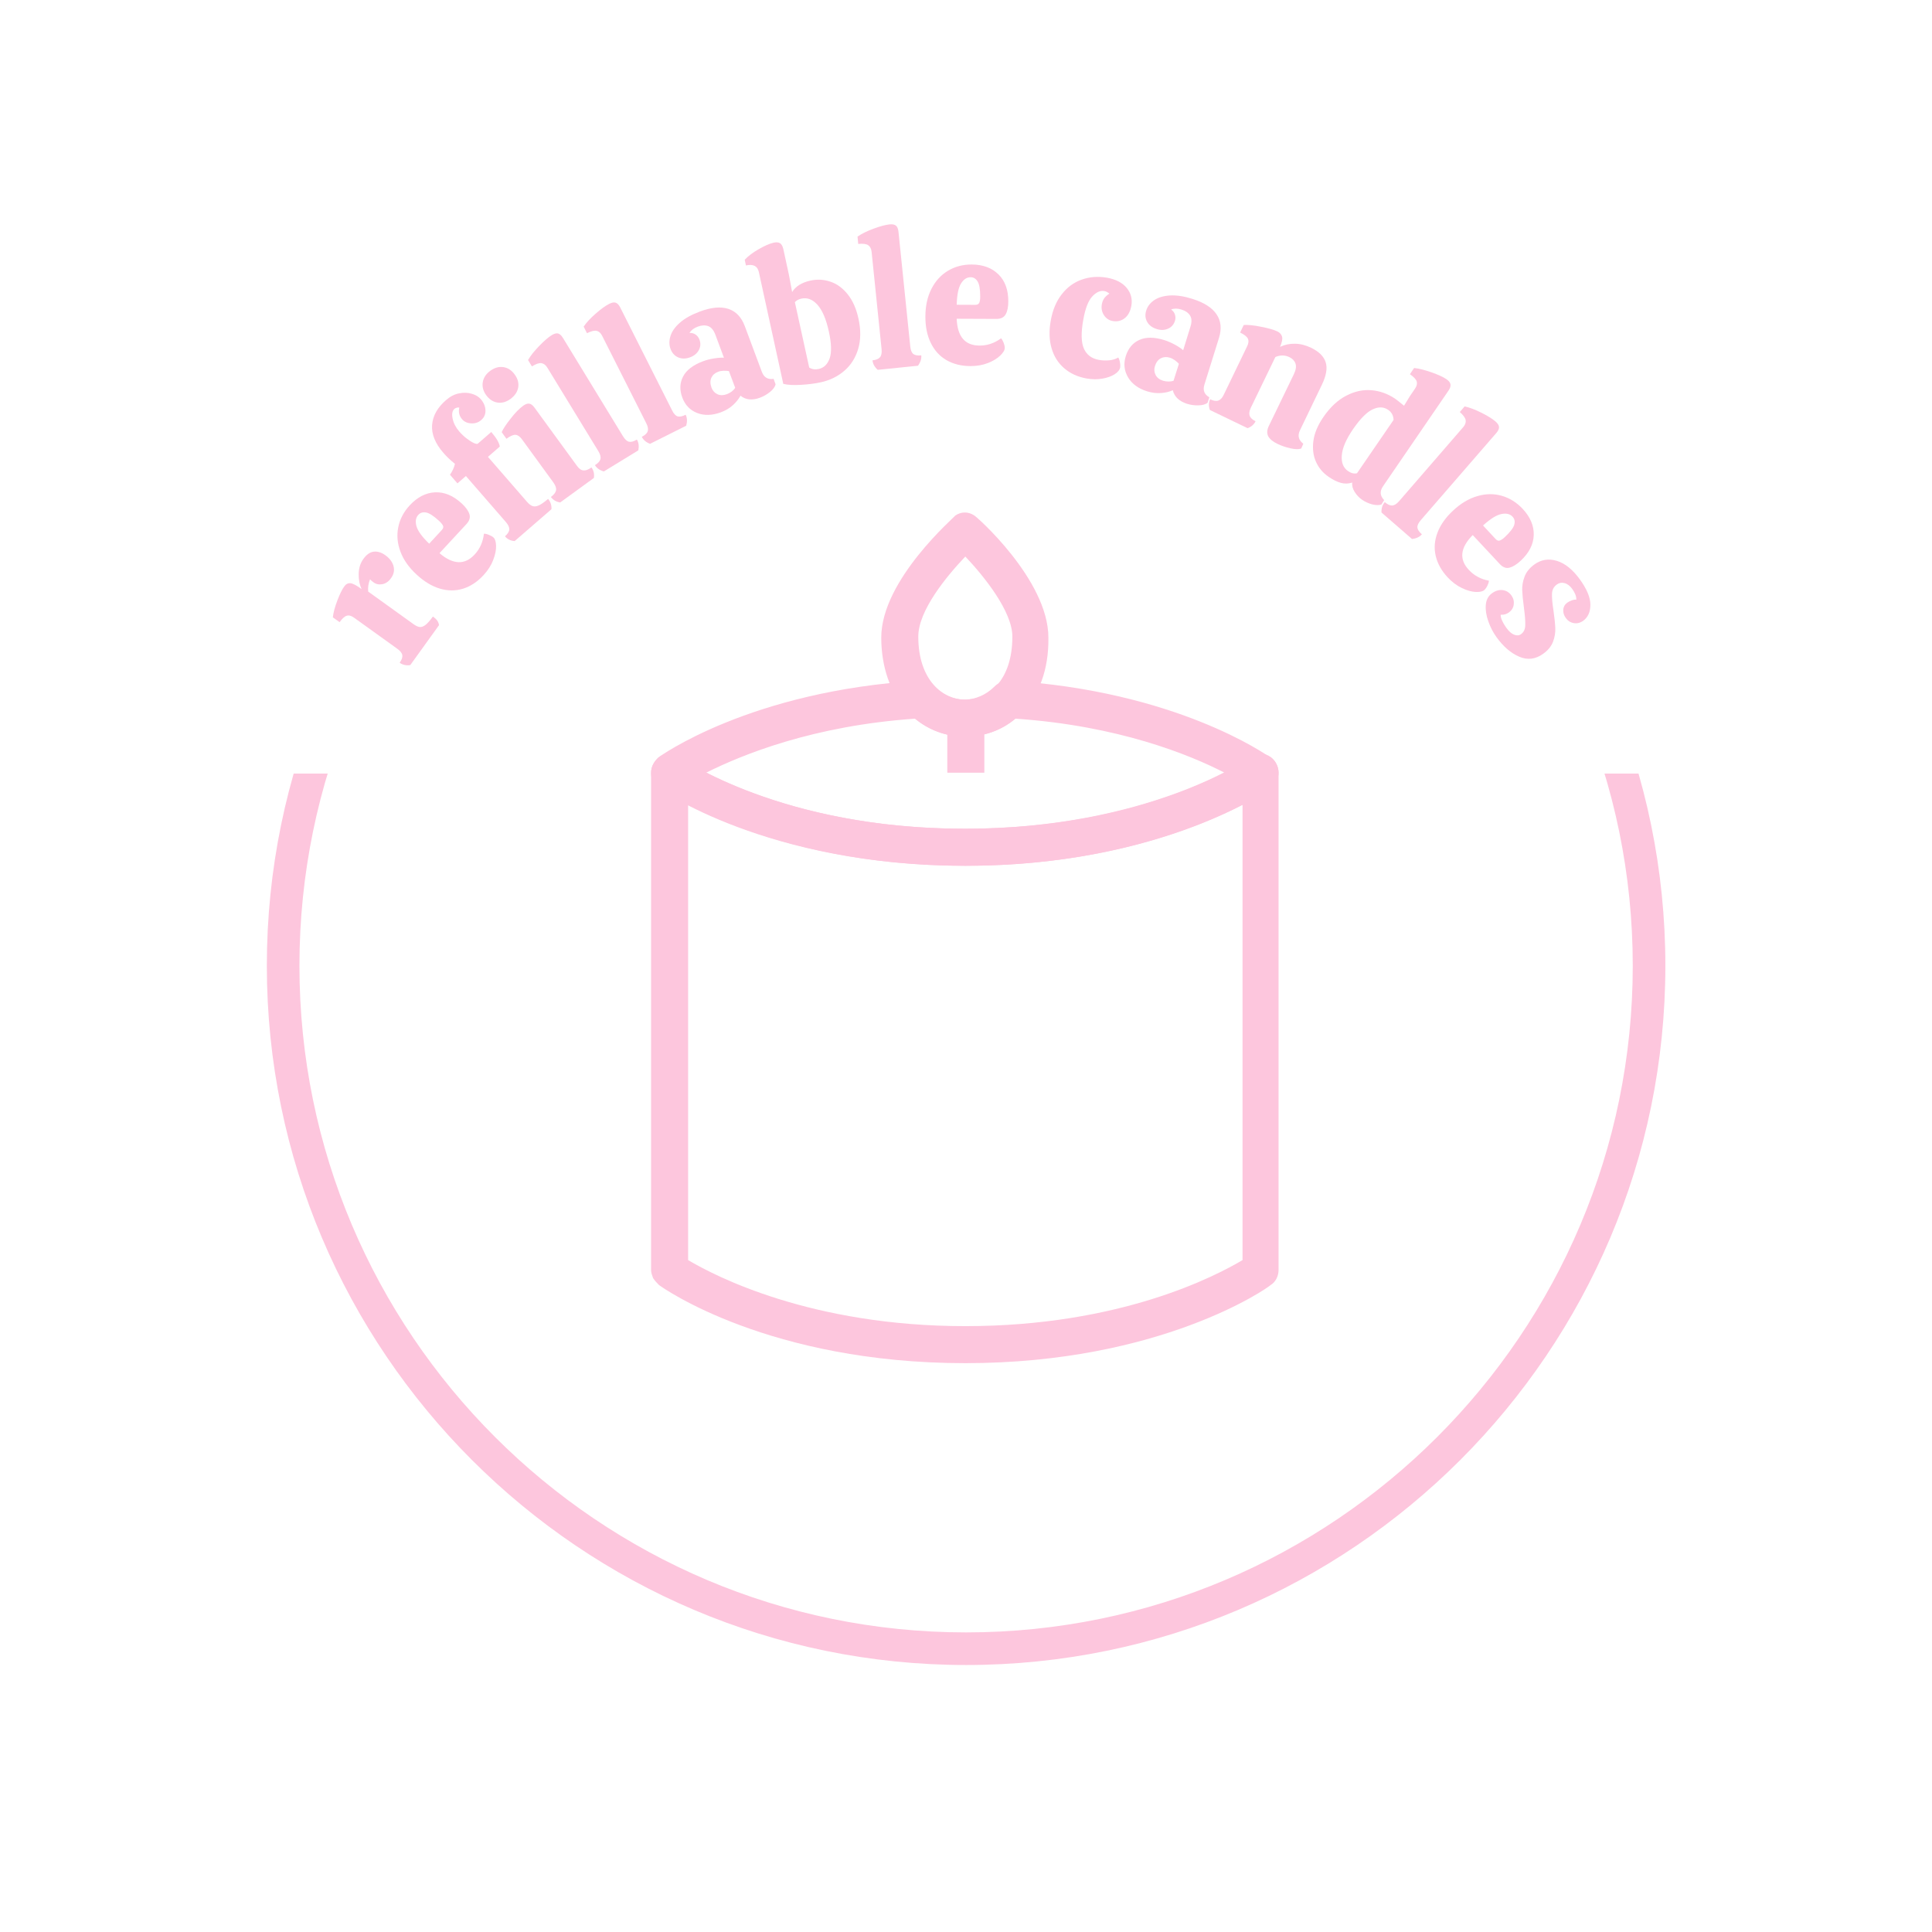 <svg version="1.0" preserveAspectRatio="xMidYMid meet" height="500" viewBox="0 0 375 375" zoomAndPan="magnify" width="500" xmlns:xlink="http://www.w3.org/1999/xlink" xmlns="http://www.w3.org/2000/svg"><defs><g></g><clipPath id="c64c13ae21"><path clip-rule="nonzero" d="M 51.754 150.152 L 323.254 150.152 L 323.254 323.254 L 51.754 323.254 Z M 51.754 150.152"></path></clipPath><clipPath id="6c036c0609"><path clip-rule="nonzero" d="M 53 150.152 L 322 150.152 L 322 322 L 53 322 Z M 53 150.152"></path></clipPath></defs><g clip-path="url(#c64c13ae21)"><path fill-rule="nonzero" fill-opacity="1" d="M 187.52 316.848 C 116.168 316.848 58.121 258.797 58.121 187.445 C 58.121 116.098 116.168 58.055 187.52 58.055 C 258.871 58.055 316.918 116.098 316.918 187.445 C 316.918 258.797 258.871 316.848 187.52 316.848 Z M 187.52 51.723 C 112.684 51.723 51.793 112.609 51.793 187.445 C 51.793 262.285 112.684 323.176 187.52 323.176 C 262.359 323.176 323.246 262.285 323.246 187.445 C 323.246 112.609 262.359 51.723 187.52 51.723" fill="#fdc6dd"></path></g><g clip-path="url(#6c036c0609)"><path fill-rule="nonzero" fill-opacity="1" d="M 187.52 56.246 C 115.176 56.246 56.32 115.105 56.32 187.445 C 56.32 259.793 115.176 318.652 187.52 318.652 C 259.863 318.652 318.723 259.793 318.723 187.445 C 318.723 115.105 259.863 56.246 187.52 56.246 Z M 187.52 321.371 C 113.68 321.371 53.598 261.293 53.598 187.445 C 53.598 113.602 113.68 53.527 187.52 53.527 C 261.363 53.527 321.445 113.602 321.445 187.445 C 321.445 261.293 261.363 321.371 187.52 321.371" fill="#fdc6dd"></path></g><path fill-rule="nonzero" fill-opacity="1" d="M 187.367 264.59 C 149.297 264.59 128.707 250.02 127.93 249.438 C 127.539 249.051 127.152 248.66 126.762 248.078 C 126.57 247.496 126.375 247.105 126.375 246.523 L 126.375 149.98 C 126.375 148.621 127.152 147.457 128.316 146.68 C 129.48 146.098 131.035 146.293 132.008 147.07 C 132.203 147.07 151.625 160.859 187.176 160.859 C 222.723 160.859 242.34 147.262 242.535 147.07 C 243.703 146.293 245.062 146.098 246.227 146.68 C 247.391 147.262 248.168 148.621 248.168 149.98 L 248.168 246.523 C 248.168 247.691 247.586 248.855 246.613 249.438 C 246.031 250.02 225.246 264.59 187.367 264.59 Z M 133.562 244.582 C 138.805 247.691 157.453 257.402 187.367 257.402 C 217.477 257.402 235.93 247.691 241.176 244.582 L 241.176 156.199 C 232.434 160.668 214.176 168.047 187.367 168.047 C 160.562 168.047 142.305 160.668 133.562 156.199 Z M 133.562 244.582" fill="#fdc6dd"></path><path fill-rule="nonzero" fill-opacity="1" d="M 183.871 139.492 L 191.059 139.492 L 191.059 149.98 L 183.871 149.98 Z M 183.871 139.492" fill="#fdc6dd"></path><path fill-rule="nonzero" fill-opacity="1" d="M 187.367 142.988 C 183.094 142.988 179.016 141.242 175.906 137.938 C 172.801 134.441 171.051 129.391 171.051 123.758 C 171.051 112.492 185.426 100.254 185.426 100.059 C 186.594 99.281 187.953 99.281 189.117 100.059 C 189.312 100.059 203.492 112.492 203.492 123.758 C 203.688 136.387 195.527 142.988 187.367 142.988 Z M 187.367 108.023 C 183.68 111.91 178.238 118.516 178.238 123.562 C 178.238 131.918 182.902 135.801 187.367 135.801 C 191.836 135.801 196.5 132.109 196.5 123.562 C 196.5 118.707 191.059 111.91 187.367 108.023 Z M 187.367 108.023" fill="#fdc6dd"></path><path fill-rule="nonzero" fill-opacity="1" d="M 187.367 168.047 C 148.906 168.047 127.93 153.09 127.734 152.895 C 126.762 152.312 126.375 151.148 126.375 149.98 C 126.375 148.816 126.957 147.844 127.734 147.07 C 127.93 146.875 145.605 134.055 178.629 132.109 C 179.598 132.109 180.766 132.5 181.348 133.277 C 182.902 134.832 185.039 135.801 187.176 135.801 C 189.312 135.801 191.449 134.832 193.004 133.277 C 193.777 132.5 194.75 132.109 195.723 132.109 C 228.16 134.055 245.84 146.484 246.613 147.07 C 247.586 147.652 248.168 148.816 248.168 149.98 C 248.168 151.148 247.586 152.117 246.809 152.895 C 246.809 152.895 226.023 168.047 187.367 168.047 Z M 137.059 149.98 C 145.023 154.062 162.117 160.859 187.367 160.859 C 212.621 160.859 229.715 154.062 237.68 149.98 C 230.883 146.484 217.09 140.852 197.082 139.492 C 194.363 141.824 190.867 142.988 187.367 142.988 C 183.871 142.988 180.375 141.824 177.656 139.492 C 157.844 140.852 144.051 146.484 137.059 149.98 Z M 137.059 149.98" fill="#fdc6dd"></path><g fill-opacity="1" fill="#fdc6dd"><g transform="translate(78.59, 130.544)"><g><path d="M -8.078 -22.031 C -7.453 -22.906 -6.77 -23.383 -6.031 -23.469 C -5.301 -23.551 -4.551 -23.316 -3.781 -22.766 C -2.945 -22.16 -2.422 -21.453 -2.203 -20.641 C -1.992 -19.828 -2.156 -19.055 -2.688 -18.328 C -3.145 -17.68 -3.703 -17.289 -4.359 -17.156 C -5.016 -17.031 -5.594 -17.148 -6.094 -17.516 C -6.406 -17.734 -6.629 -17.93 -6.766 -18.109 C -7.086 -17.297 -7.207 -16.5 -7.125 -15.719 L 1.594 -9.453 C 2.07 -9.098 2.488 -8.895 2.844 -8.844 C 3.195 -8.801 3.578 -8.93 3.984 -9.234 C 4.391 -9.547 4.875 -10.094 5.438 -10.875 C 5.789 -10.625 6.062 -10.375 6.25 -10.125 C 6.438 -9.883 6.562 -9.578 6.625 -9.203 L 1.047 -1.453 C 0.273 -1.328 -0.41 -1.477 -1.016 -1.906 C -0.609 -2.469 -0.438 -2.957 -0.5 -3.375 C -0.57 -3.789 -0.898 -4.207 -1.484 -4.625 L -9.875 -10.656 C -10.395 -11.031 -10.863 -11.156 -11.281 -11.031 C -11.695 -10.914 -12.16 -10.5 -12.672 -9.781 L -13.984 -10.719 C -13.891 -11.613 -13.602 -12.691 -13.125 -13.953 C -12.645 -15.211 -12.195 -16.129 -11.781 -16.703 C -11.445 -17.172 -11.047 -17.383 -10.578 -17.344 C -10.109 -17.301 -9.379 -16.922 -8.391 -16.203 C -8.797 -17.035 -8.988 -18.016 -8.969 -19.141 C -8.945 -20.273 -8.648 -21.238 -8.078 -22.031 Z M -8.078 -22.031"></path></g></g></g><g fill-opacity="1" fill="#fdc6dd"><g transform="translate(87.055, 118.529)"><g><path d="M 5.078 -10.906 C 6.098 -12.008 6.695 -13.352 6.875 -14.938 C 7.133 -14.945 7.453 -14.875 7.828 -14.719 C 8.211 -14.57 8.516 -14.398 8.734 -14.203 C 9.047 -13.91 9.211 -13.363 9.234 -12.562 C 9.254 -11.77 9.066 -10.859 8.672 -9.828 C 8.285 -8.805 7.664 -7.832 6.812 -6.906 C 5.613 -5.602 4.285 -4.723 2.828 -4.266 C 1.367 -3.816 -0.133 -3.82 -1.688 -4.281 C -3.238 -4.75 -4.738 -5.656 -6.188 -7 C -7.688 -8.375 -8.734 -9.859 -9.328 -11.453 C -9.93 -13.055 -10.07 -14.641 -9.75 -16.203 C -9.438 -17.766 -8.695 -19.176 -7.531 -20.438 C -6.051 -22.039 -4.41 -22.883 -2.609 -22.969 C -0.805 -23.051 0.914 -22.332 2.562 -20.812 C 3.332 -20.102 3.828 -19.422 4.047 -18.766 C 4.266 -18.109 4.082 -17.461 3.5 -16.828 L -1.75 -11.156 C 0.895 -8.914 3.172 -8.832 5.078 -10.906 Z M -5.859 -18.594 C -6.359 -18.051 -6.477 -17.316 -6.219 -16.391 C -5.957 -15.461 -5.133 -14.332 -3.75 -13 L -1.297 -15.656 C -1.035 -15.938 -0.957 -16.207 -1.062 -16.469 C -1.176 -16.738 -1.438 -17.062 -1.844 -17.438 C -2.875 -18.383 -3.703 -18.922 -4.328 -19.047 C -4.961 -19.172 -5.473 -19.02 -5.859 -18.594 Z M -5.859 -18.594"></path></g></g></g><g fill-opacity="1" fill="#fdc6dd"><g transform="translate(98.415, 106.319)"><g><path d="M -11.844 -28.656 C -11.039 -29.363 -10.191 -29.801 -9.297 -29.969 C -8.41 -30.145 -7.594 -30.117 -6.844 -29.891 C -6.094 -29.672 -5.508 -29.32 -5.094 -28.844 C -4.52 -28.176 -4.219 -27.457 -4.188 -26.688 C -4.156 -25.926 -4.426 -25.297 -5 -24.797 C -5.531 -24.328 -6.172 -24.109 -6.922 -24.141 C -7.68 -24.172 -8.281 -24.438 -8.719 -24.938 C -9.281 -25.582 -9.461 -26.336 -9.266 -27.203 C -9.398 -27.242 -9.562 -27.238 -9.75 -27.188 C -9.938 -27.133 -10.086 -27.062 -10.203 -26.969 C -10.629 -26.594 -10.75 -25.961 -10.562 -25.078 C -10.383 -24.191 -9.961 -23.363 -9.297 -22.594 C -8.836 -22.062 -8.348 -21.598 -7.828 -21.203 C -7.305 -20.805 -6.844 -20.516 -6.438 -20.328 C -6.039 -20.148 -5.781 -20.113 -5.656 -20.219 L -3.062 -22.469 C -2.062 -21.312 -1.508 -20.367 -1.406 -19.641 L -3.703 -17.641 L 3.859 -8.938 C 4.234 -8.5 4.594 -8.219 4.938 -8.094 C 5.281 -7.969 5.688 -8.008 6.156 -8.219 C 6.625 -8.426 7.227 -8.848 7.969 -9.484 C 8.445 -8.922 8.664 -8.254 8.625 -7.484 L 1.484 -1.297 C 0.703 -1.348 0.07 -1.656 -0.406 -2.219 C 0.133 -2.688 0.414 -3.129 0.438 -3.547 C 0.457 -3.973 0.238 -4.453 -0.219 -4.984 L -7.984 -13.922 L -9.625 -12.5 L -11.078 -14.172 C -10.609 -14.836 -10.285 -15.539 -10.109 -16.281 C -11.004 -17.008 -11.75 -17.719 -12.344 -18.406 C -13.945 -20.25 -14.68 -22.055 -14.547 -23.828 C -14.41 -25.609 -13.508 -27.219 -11.844 -28.656 Z M -11.844 -28.656"></path></g></g></g><g fill-opacity="1" fill="#fdc6dd"><g transform="translate(107.378, 98.525)"><g><path d="M -7.484 -25.844 C -6.879 -25.02 -6.648 -24.176 -6.797 -23.312 C -6.953 -22.445 -7.457 -21.703 -8.312 -21.078 C -9.133 -20.484 -9.973 -20.254 -10.828 -20.391 C -11.68 -20.523 -12.41 -21.004 -13.016 -21.828 C -13.598 -22.641 -13.816 -23.477 -13.672 -24.344 C -13.523 -25.219 -13.035 -25.957 -12.203 -26.562 C -11.367 -27.164 -10.52 -27.398 -9.656 -27.266 C -8.789 -27.129 -8.066 -26.656 -7.484 -25.844 Z M 4.594 -8.125 C 4.988 -7.562 5.41 -7.258 5.859 -7.219 C 6.316 -7.176 6.836 -7.367 7.422 -7.797 C 7.859 -7.203 8.016 -6.52 7.891 -5.75 L 1.359 -1 C 0.586 -1.113 -0.016 -1.469 -0.453 -2.062 C 0.129 -2.488 0.461 -2.914 0.547 -3.344 C 0.629 -3.77 0.461 -4.273 0.047 -4.859 L -6.062 -13.25 C -6.457 -13.789 -6.867 -14.082 -7.297 -14.125 C -7.723 -14.164 -8.316 -13.91 -9.078 -13.359 L -10 -14.641 C -9.738 -15.254 -9.164 -16.125 -8.281 -17.25 C -7.406 -18.383 -6.582 -19.227 -5.812 -19.781 C -5.363 -20.102 -4.969 -20.234 -4.625 -20.172 C -4.289 -20.117 -3.953 -19.852 -3.609 -19.375 Z M 4.594 -8.125"></path></g></g></g><g fill-opacity="1" fill="#fdc6dd"><g transform="translate(115.617, 92.476)"><g><path d="M -9.375 -21.109 C -9.688 -21.617 -10.066 -21.91 -10.516 -21.984 C -10.961 -22.055 -11.582 -21.848 -12.375 -21.359 L -13.125 -22.594 C -12.633 -23.438 -11.914 -24.344 -10.969 -25.312 C -10.031 -26.289 -9.219 -26.992 -8.531 -27.422 C -8.039 -27.723 -7.629 -27.832 -7.297 -27.75 C -6.973 -27.664 -6.656 -27.375 -6.344 -26.875 L 5.297 -7.812 C 5.68 -7.188 6.07 -6.828 6.469 -6.734 C 6.875 -6.641 7.383 -6.781 8 -7.156 C 8.352 -6.582 8.445 -5.883 8.281 -5.062 L 1.594 -0.969 C 0.801 -1.188 0.223 -1.594 -0.141 -2.188 C 0.453 -2.551 0.805 -2.938 0.922 -3.344 C 1.035 -3.758 0.906 -4.273 0.531 -4.891 Z M -9.375 -21.109"></path></g></g></g><g fill-opacity="1" fill="#fdc6dd"><g transform="translate(124.524, 86.988)"><g><path d="M -7.641 -21.797 C -7.898 -22.328 -8.25 -22.648 -8.688 -22.766 C -9.125 -22.879 -9.758 -22.727 -10.594 -22.312 L -11.234 -23.594 C -10.691 -24.395 -9.91 -25.238 -8.891 -26.125 C -7.867 -27.02 -6.992 -27.648 -6.266 -28.016 C -5.754 -28.273 -5.336 -28.348 -5.016 -28.234 C -4.691 -28.129 -4.395 -27.812 -4.125 -27.281 L 5.922 -7.344 C 6.242 -6.688 6.602 -6.297 7 -6.172 C 7.395 -6.055 7.914 -6.16 8.562 -6.484 C 8.863 -5.891 8.898 -5.18 8.672 -4.359 L 1.656 -0.844 C 0.895 -1.125 0.359 -1.578 0.047 -2.203 C 0.672 -2.516 1.051 -2.867 1.188 -3.266 C 1.332 -3.672 1.242 -4.191 0.922 -4.828 Z M -7.641 -21.797"></path></g></g></g><g fill-opacity="1" fill="#fdc6dd"><g transform="translate(133.466, 82.165)"><g><path d="M -1.031 -5 C -1.582 -6.488 -1.531 -7.852 -0.875 -9.094 C -0.219 -10.344 1.07 -11.328 3 -12.047 C 3.664 -12.297 4.375 -12.477 5.125 -12.594 C 5.883 -12.719 6.523 -12.766 7.047 -12.734 L 5.391 -17.188 C 5.055 -18.082 4.594 -18.641 4 -18.859 C 3.406 -19.078 2.727 -19.047 1.969 -18.766 C 1.238 -18.492 0.703 -18.086 0.359 -17.547 C 0.836 -17.566 1.242 -17.453 1.578 -17.203 C 1.91 -16.961 2.148 -16.645 2.297 -16.25 C 2.566 -15.531 2.523 -14.848 2.172 -14.203 C 1.828 -13.566 1.266 -13.102 0.484 -12.812 C -0.359 -12.5 -1.129 -12.492 -1.828 -12.797 C -2.523 -13.098 -3.02 -13.641 -3.312 -14.422 C -3.602 -15.203 -3.609 -16.039 -3.328 -16.938 C -3.055 -17.832 -2.445 -18.695 -1.5 -19.531 C -0.551 -20.363 0.734 -21.082 2.359 -21.688 C 4.578 -22.52 6.422 -22.695 7.891 -22.219 C 9.367 -21.738 10.438 -20.625 11.094 -18.875 L 14.406 -10 C 14.812 -8.914 15.57 -8.457 16.688 -8.625 L 17.078 -7.562 C 16.941 -7.051 16.578 -6.555 15.984 -6.078 C 15.398 -5.609 14.766 -5.242 14.078 -4.984 C 12.555 -4.41 11.285 -4.535 10.266 -5.359 C 9.91 -4.711 9.422 -4.102 8.797 -3.531 C 8.172 -2.957 7.395 -2.492 6.469 -2.141 C 4.781 -1.516 3.242 -1.469 1.859 -2 C 0.473 -2.539 -0.488 -3.539 -1.031 -5 Z M 8.016 -10.141 C 7.711 -10.191 7.363 -10.211 6.969 -10.203 C 6.582 -10.191 6.234 -10.125 5.922 -10 C 5.297 -9.77 4.859 -9.383 4.609 -8.844 C 4.359 -8.301 4.367 -7.656 4.641 -6.906 C 4.867 -6.312 5.254 -5.891 5.797 -5.641 C 6.336 -5.398 6.945 -5.406 7.625 -5.656 C 7.957 -5.781 8.27 -5.953 8.562 -6.172 C 8.852 -6.398 9.078 -6.641 9.234 -6.891 Z M 8.016 -10.141"></path></g></g></g><g fill-opacity="1" fill="#fdc6dd"><g transform="translate(149.894, 75.869)"><g><path d="M 7.406 -21.406 C 8.719 -21.695 10.004 -21.629 11.266 -21.203 C 12.535 -20.785 13.656 -19.973 14.625 -18.766 C 15.602 -17.566 16.305 -15.988 16.734 -14.031 C 17.211 -11.863 17.195 -9.91 16.688 -8.172 C 16.176 -6.441 15.285 -5.023 14.016 -3.922 C 12.742 -2.816 11.223 -2.066 9.453 -1.672 C 8.305 -1.422 7.016 -1.254 5.578 -1.172 C 4.148 -1.086 3.004 -1.148 2.141 -1.359 L -2.609 -23.094 C -2.867 -24.238 -3.703 -24.656 -5.109 -24.344 L -5.344 -25.453 C -4.695 -26.148 -3.797 -26.832 -2.641 -27.5 C -1.484 -28.164 -0.516 -28.586 0.266 -28.766 C 0.816 -28.879 1.234 -28.844 1.516 -28.656 C 1.805 -28.469 2.02 -28.082 2.156 -27.5 L 3.234 -22.531 L 3.859 -19.188 C 4.535 -20.289 5.719 -21.031 7.406 -21.406 Z M 9.016 -4.25 C 10.023 -4.469 10.734 -5.156 11.141 -6.312 C 11.547 -7.477 11.492 -9.219 10.984 -11.531 C 10.453 -13.945 9.711 -15.676 8.766 -16.719 C 7.828 -17.758 6.785 -18.156 5.641 -17.906 C 5.117 -17.789 4.703 -17.562 4.391 -17.219 L 7.172 -4.531 C 7.711 -4.188 8.328 -4.094 9.016 -4.25 Z M 9.016 -4.25"></path></g></g></g><g fill-opacity="1" fill="#fdc6dd"><g transform="translate(168.521, 71.973)"><g><path d="M 0.656 -23.094 C 0.594 -23.688 0.375 -24.113 0 -24.375 C -0.375 -24.633 -1.02 -24.719 -1.938 -24.625 L -2.078 -26.047 C -1.285 -26.598 -0.254 -27.109 1.016 -27.578 C 2.297 -28.055 3.344 -28.336 4.156 -28.422 C 4.719 -28.473 5.129 -28.391 5.391 -28.172 C 5.648 -27.961 5.812 -27.562 5.875 -26.969 L 8.156 -4.766 C 8.227 -4.023 8.426 -3.523 8.75 -3.266 C 9.07 -3.016 9.586 -2.926 10.297 -3 C 10.367 -2.344 10.156 -1.672 9.656 -0.984 L 1.844 -0.188 C 1.238 -0.727 0.898 -1.344 0.828 -2.031 C 1.516 -2.102 2 -2.301 2.281 -2.625 C 2.562 -2.957 2.664 -3.484 2.594 -4.203 Z M 0.656 -23.094"></path></g></g></g><g fill-opacity="1" fill="#fdc6dd"><g transform="translate(178.648, 70.7)"><g><path d="M 11.469 -3.625 C 12.969 -3.613 14.363 -4.082 15.656 -5.031 C 15.844 -4.844 16.008 -4.555 16.156 -4.172 C 16.301 -3.797 16.375 -3.461 16.375 -3.172 C 16.375 -2.742 16.082 -2.25 15.5 -1.688 C 14.926 -1.125 14.129 -0.641 13.109 -0.234 C 12.098 0.16 10.961 0.359 9.703 0.359 C 7.93 0.348 6.383 -0.035 5.062 -0.797 C 3.738 -1.566 2.723 -2.68 2.016 -4.141 C 1.305 -5.598 0.957 -7.316 0.969 -9.297 C 0.977 -11.328 1.367 -13.102 2.141 -14.625 C 2.91 -16.145 3.977 -17.316 5.344 -18.141 C 6.707 -18.961 8.25 -19.367 9.969 -19.359 C 12.145 -19.348 13.875 -18.707 15.156 -17.438 C 16.438 -16.176 17.07 -14.426 17.062 -12.188 C 17.062 -11.133 16.895 -10.305 16.562 -9.703 C 16.227 -9.098 15.629 -8.797 14.766 -8.797 L 7.047 -8.828 C 7.18 -5.367 8.656 -3.633 11.469 -3.625 Z M 9.75 -16.891 C 9.008 -16.891 8.383 -16.477 7.875 -15.656 C 7.375 -14.844 7.098 -13.473 7.047 -11.547 L 10.656 -11.531 C 11.039 -11.531 11.297 -11.66 11.422 -11.922 C 11.547 -12.18 11.609 -12.586 11.609 -13.141 C 11.609 -14.547 11.441 -15.52 11.109 -16.062 C 10.773 -16.613 10.32 -16.891 9.75 -16.891 Z M 9.75 -16.891"></path></g></g></g><g fill-opacity="1" fill="#fdc6dd"><g transform="translate(195.567, 70.955)"><g></g></g></g><g fill-opacity="1" fill="#fdc6dd"><g transform="translate(201.399, 71.247)"><g><path d="M 15.656 -1.859 C 15.812 -1.598 15.922 -1.281 15.984 -0.906 C 16.055 -0.539 16.07 -0.223 16.031 0.047 C 15.938 0.555 15.57 1.008 14.938 1.406 C 14.312 1.801 13.516 2.082 12.547 2.25 C 11.586 2.414 10.578 2.406 9.516 2.219 C 7.805 1.914 6.363 1.258 5.188 0.25 C 4.008 -0.75 3.188 -2.039 2.719 -3.625 C 2.25 -5.219 2.191 -7.008 2.547 -9 C 2.91 -11.051 3.617 -12.754 4.672 -14.109 C 5.723 -15.473 7.016 -16.426 8.547 -16.969 C 10.086 -17.52 11.727 -17.645 13.469 -17.344 C 15.195 -17.031 16.473 -16.367 17.297 -15.359 C 18.117 -14.359 18.422 -13.211 18.203 -11.922 C 18.004 -10.816 17.57 -10.004 16.906 -9.484 C 16.238 -8.961 15.457 -8.781 14.562 -8.938 C 13.844 -9.07 13.281 -9.453 12.875 -10.078 C 12.469 -10.703 12.332 -11.406 12.469 -12.188 C 12.562 -12.695 12.734 -13.109 12.984 -13.422 C 13.234 -13.742 13.551 -14.02 13.938 -14.25 C 13.594 -14.531 13.27 -14.695 12.969 -14.75 C 12.164 -14.895 11.375 -14.539 10.594 -13.688 C 9.82 -12.844 9.242 -11.332 8.859 -9.156 C 8.41 -6.656 8.453 -4.797 8.984 -3.578 C 9.523 -2.367 10.5 -1.641 11.906 -1.391 C 12.562 -1.273 13.227 -1.25 13.906 -1.312 C 14.594 -1.383 15.176 -1.566 15.656 -1.859 Z M 15.656 -1.859"></path></g></g></g><g fill-opacity="1" fill="#fdc6dd"><g transform="translate(216.262, 73.695)"><g><path d="M 2.25 -4.578 C 2.727 -6.098 3.609 -7.145 4.891 -7.719 C 6.18 -8.301 7.805 -8.285 9.766 -7.672 C 10.441 -7.453 11.113 -7.16 11.781 -6.797 C 12.457 -6.43 12.992 -6.07 13.391 -5.719 L 14.797 -10.266 C 15.086 -11.172 15.066 -11.895 14.734 -12.438 C 14.398 -12.977 13.844 -13.367 13.062 -13.609 C 12.32 -13.848 11.648 -13.852 11.047 -13.625 C 11.43 -13.352 11.68 -13.02 11.797 -12.625 C 11.922 -12.227 11.922 -11.828 11.797 -11.422 C 11.566 -10.691 11.113 -10.18 10.438 -9.891 C 9.77 -9.598 9.039 -9.578 8.25 -9.828 C 7.383 -10.098 6.766 -10.566 6.391 -11.234 C 6.023 -11.898 5.969 -12.629 6.219 -13.422 C 6.469 -14.223 6.977 -14.891 7.75 -15.422 C 8.52 -15.953 9.535 -16.258 10.797 -16.344 C 12.055 -16.426 13.516 -16.207 15.172 -15.688 C 17.43 -14.977 18.992 -13.984 19.859 -12.703 C 20.734 -11.422 20.895 -9.891 20.344 -8.109 L 17.516 0.953 C 17.172 2.047 17.488 2.867 18.469 3.422 L 18.125 4.5 C 17.695 4.812 17.102 4.973 16.344 4.984 C 15.594 5.004 14.863 4.906 14.156 4.688 C 12.613 4.195 11.688 3.316 11.375 2.047 C 10.719 2.348 9.961 2.531 9.109 2.594 C 8.266 2.664 7.363 2.555 6.406 2.266 C 4.695 1.734 3.461 0.832 2.703 -0.438 C 1.941 -1.719 1.789 -3.098 2.25 -4.578 Z M 12.562 -3.078 C 12.352 -3.316 12.086 -3.551 11.766 -3.781 C 11.441 -4.008 11.125 -4.172 10.812 -4.266 C 10.176 -4.461 9.594 -4.426 9.062 -4.156 C 8.531 -3.883 8.145 -3.375 7.906 -2.625 C 7.719 -2.02 7.766 -1.445 8.047 -0.906 C 8.328 -0.375 8.805 -0.004 9.484 0.203 C 9.828 0.305 10.18 0.359 10.547 0.359 C 10.922 0.359 11.242 0.312 11.516 0.219 Z M 12.562 -3.078"></path></g></g></g><g fill-opacity="1" fill="#fdc6dd"><g transform="translate(233.066, 78.718)"><g><path d="M 19.5 8.344 C 19.008 8.52 18.305 8.504 17.391 8.297 C 16.473 8.086 15.641 7.801 14.891 7.438 C 13.961 6.988 13.359 6.484 13.078 5.922 C 12.805 5.359 12.852 4.703 13.219 3.953 L 18.078 -6.094 C 18.473 -6.926 18.578 -7.609 18.391 -8.141 C 18.211 -8.68 17.82 -9.098 17.219 -9.391 C 16.344 -9.816 15.43 -9.828 14.484 -9.422 L 9.719 0.422 C 9.426 1.035 9.348 1.547 9.484 1.953 C 9.617 2.367 10.004 2.734 10.641 3.047 C 10.328 3.68 9.812 4.129 9.094 4.391 L 1.766 0.859 C 1.504 0.086 1.523 -0.602 1.828 -1.219 C 2.473 -0.906 3 -0.82 3.406 -0.969 C 3.82 -1.113 4.176 -1.492 4.469 -2.109 L 9.016 -11.531 C 9.297 -12.113 9.336 -12.602 9.141 -13 C 8.941 -13.395 8.441 -13.785 7.641 -14.172 L 8.344 -15.641 C 9.219 -15.691 10.359 -15.57 11.766 -15.281 C 13.18 -15 14.219 -14.703 14.875 -14.391 C 15.352 -14.148 15.656 -13.812 15.781 -13.375 C 15.906 -12.938 15.773 -12.273 15.391 -11.391 C 16.285 -11.816 17.25 -12.02 18.281 -12 C 19.312 -11.988 20.352 -11.727 21.406 -11.219 C 22.945 -10.477 23.895 -9.535 24.25 -8.391 C 24.613 -7.254 24.363 -5.797 23.5 -4.016 L 19.266 4.781 C 18.754 5.832 18.969 6.707 19.906 7.406 Z M 19.5 8.344"></path></g></g></g><g fill-opacity="1" fill="#fdc6dd"><g transform="translate(251.225, 87.414)"><g><path d="M 16.906 10.516 C 16.395 10.672 15.797 10.66 15.109 10.484 C 14.422 10.305 13.766 10.004 13.141 9.578 C 12.566 9.18 12.086 8.672 11.703 8.047 C 11.316 7.43 11.164 6.832 11.25 6.25 C 10.5 6.488 9.766 6.508 9.047 6.312 C 8.328 6.125 7.535 5.734 6.672 5.141 C 5.566 4.391 4.742 3.414 4.203 2.219 C 3.672 1.02 3.504 -0.328 3.703 -1.828 C 3.898 -3.328 4.551 -4.879 5.656 -6.484 C 6.969 -8.391 8.441 -9.766 10.078 -10.609 C 11.711 -11.461 13.348 -11.816 14.984 -11.672 C 16.617 -11.535 18.148 -10.984 19.578 -10.016 C 19.91 -9.785 20.484 -9.332 21.297 -8.656 L 22.422 -10.5 L 23.422 -11.969 C 23.766 -12.469 23.879 -12.926 23.766 -13.344 C 23.648 -13.77 23.207 -14.25 22.438 -14.781 L 23.25 -15.984 C 24.207 -15.879 25.336 -15.598 26.641 -15.141 C 27.941 -14.68 28.906 -14.238 29.531 -13.812 C 29.988 -13.5 30.25 -13.172 30.312 -12.828 C 30.383 -12.484 30.25 -12.062 29.906 -11.562 L 17.219 6.969 C 16.551 7.938 16.625 8.832 17.438 9.656 Z M 10.422 4.016 C 11.035 4.441 11.617 4.582 12.172 4.438 L 19.266 -5.906 C 19.242 -6.75 18.891 -7.406 18.203 -7.875 C 17.328 -8.469 16.316 -8.488 15.172 -7.938 C 14.035 -7.395 12.77 -6.109 11.375 -4.078 C 10.051 -2.141 9.332 -0.461 9.219 0.953 C 9.102 2.367 9.504 3.391 10.422 4.016 Z M 10.422 4.016"></path></g></g></g><g fill-opacity="1" fill="#fdc6dd"><g transform="translate(266.739, 98.257)"><g><path d="M 17.266 -15.344 C 17.648 -15.789 17.812 -16.238 17.75 -16.688 C 17.688 -17.133 17.305 -17.664 16.609 -18.281 L 17.547 -19.375 C 18.492 -19.164 19.57 -18.758 20.781 -18.156 C 22 -17.551 22.914 -16.984 23.531 -16.453 C 23.969 -16.078 24.195 -15.719 24.219 -15.375 C 24.25 -15.039 24.07 -14.648 23.688 -14.203 L 9.062 2.672 C 8.57 3.234 8.344 3.719 8.375 4.125 C 8.414 4.539 8.707 4.984 9.25 5.453 C 8.812 5.961 8.172 6.266 7.328 6.359 L 1.406 1.219 C 1.375 0.406 1.586 -0.266 2.047 -0.797 C 2.578 -0.336 3.055 -0.117 3.484 -0.141 C 3.91 -0.16 4.359 -0.441 4.828 -0.984 Z M 17.266 -15.344"></path></g></g></g><g fill-opacity="1" fill="#fdc6dd"><g transform="translate(274.605, 104.76)"><g><path d="M 10.5 5.859 C 11.52 6.961 12.816 7.66 14.391 7.953 C 14.379 8.211 14.285 8.523 14.109 8.891 C 13.93 9.266 13.734 9.551 13.516 9.75 C 13.211 10.039 12.66 10.172 11.859 10.141 C 11.055 10.109 10.16 9.859 9.172 9.391 C 8.18 8.922 7.254 8.227 6.391 7.312 C 5.18 6.008 4.406 4.613 4.062 3.125 C 3.719 1.645 3.832 0.148 4.406 -1.359 C 4.977 -2.879 5.988 -4.312 7.438 -5.656 C 8.914 -7.039 10.473 -7.973 12.109 -8.453 C 13.754 -8.941 15.344 -8.969 16.875 -8.531 C 18.406 -8.094 19.758 -7.25 20.938 -6 C 22.426 -4.406 23.145 -2.707 23.094 -0.906 C 23.039 0.895 22.195 2.555 20.562 4.078 C 19.789 4.797 19.07 5.242 18.406 5.422 C 17.738 5.598 17.109 5.367 16.516 4.734 L 11.25 -0.906 C 8.82 1.551 8.57 3.805 10.5 5.859 Z M 18.984 -4.469 C 18.484 -5.008 17.758 -5.18 16.812 -4.984 C 15.863 -4.797 14.676 -4.055 13.25 -2.766 L 15.703 -0.125 C 15.973 0.156 16.238 0.25 16.5 0.156 C 16.77 0.07 17.109 -0.16 17.516 -0.547 C 18.535 -1.504 19.133 -2.289 19.312 -2.906 C 19.488 -3.531 19.379 -4.051 18.984 -4.469 Z M 18.984 -4.469"></path></g></g></g><g fill-opacity="1" fill="#fdc6dd"><g transform="translate(285.928, 116.787)"><g><path d="M 4.547 6.891 C 3.867 5.953 3.332 4.91 2.938 3.766 C 2.539 2.629 2.383 1.57 2.469 0.594 C 2.551 -0.375 2.953 -1.117 3.672 -1.641 C 4.348 -2.129 5.031 -2.332 5.719 -2.25 C 6.414 -2.164 6.984 -1.828 7.422 -1.234 C 7.816 -0.691 7.973 -0.102 7.891 0.531 C 7.816 1.164 7.5 1.688 6.938 2.094 C 6.688 2.27 6.441 2.391 6.203 2.453 C 5.973 2.523 5.691 2.551 5.359 2.531 C 5.316 2.789 5.406 3.164 5.625 3.656 C 5.844 4.145 6.129 4.629 6.484 5.109 C 6.961 5.773 7.457 6.207 7.969 6.406 C 8.488 6.613 8.938 6.578 9.312 6.297 C 9.832 5.922 10.102 5.352 10.125 4.594 C 10.156 3.832 10.07 2.711 9.875 1.234 C 9.676 -0.254 9.562 -1.414 9.531 -2.25 C 9.5 -3.082 9.648 -3.945 9.984 -4.844 C 10.316 -5.75 10.957 -6.547 11.906 -7.234 C 13.219 -8.18 14.672 -8.41 16.266 -7.922 C 17.859 -7.43 19.348 -6.227 20.734 -4.312 C 22.086 -2.438 22.766 -0.801 22.766 0.594 C 22.766 1.988 22.301 3.023 21.375 3.703 C 20.789 4.117 20.18 4.27 19.547 4.156 C 18.91 4.051 18.395 3.723 18 3.172 C 17.633 2.68 17.469 2.148 17.5 1.578 C 17.539 1.004 17.801 0.539 18.281 0.188 C 18.539 0.008 18.828 -0.133 19.141 -0.25 C 19.461 -0.375 19.758 -0.422 20.031 -0.391 C 20.062 -1.004 19.797 -1.703 19.234 -2.484 C 18.785 -3.098 18.285 -3.473 17.734 -3.609 C 17.191 -3.754 16.703 -3.664 16.266 -3.344 C 15.66 -2.914 15.344 -2.316 15.312 -1.547 C 15.281 -0.785 15.379 0.32 15.609 1.781 C 15.805 3.164 15.922 4.285 15.953 5.141 C 15.992 6.004 15.848 6.879 15.516 7.766 C 15.18 8.648 14.551 9.426 13.625 10.094 C 12.125 11.188 10.562 11.379 8.938 10.672 C 7.32 9.973 5.859 8.711 4.547 6.891 Z M 4.547 6.891"></path></g></g></g></svg>